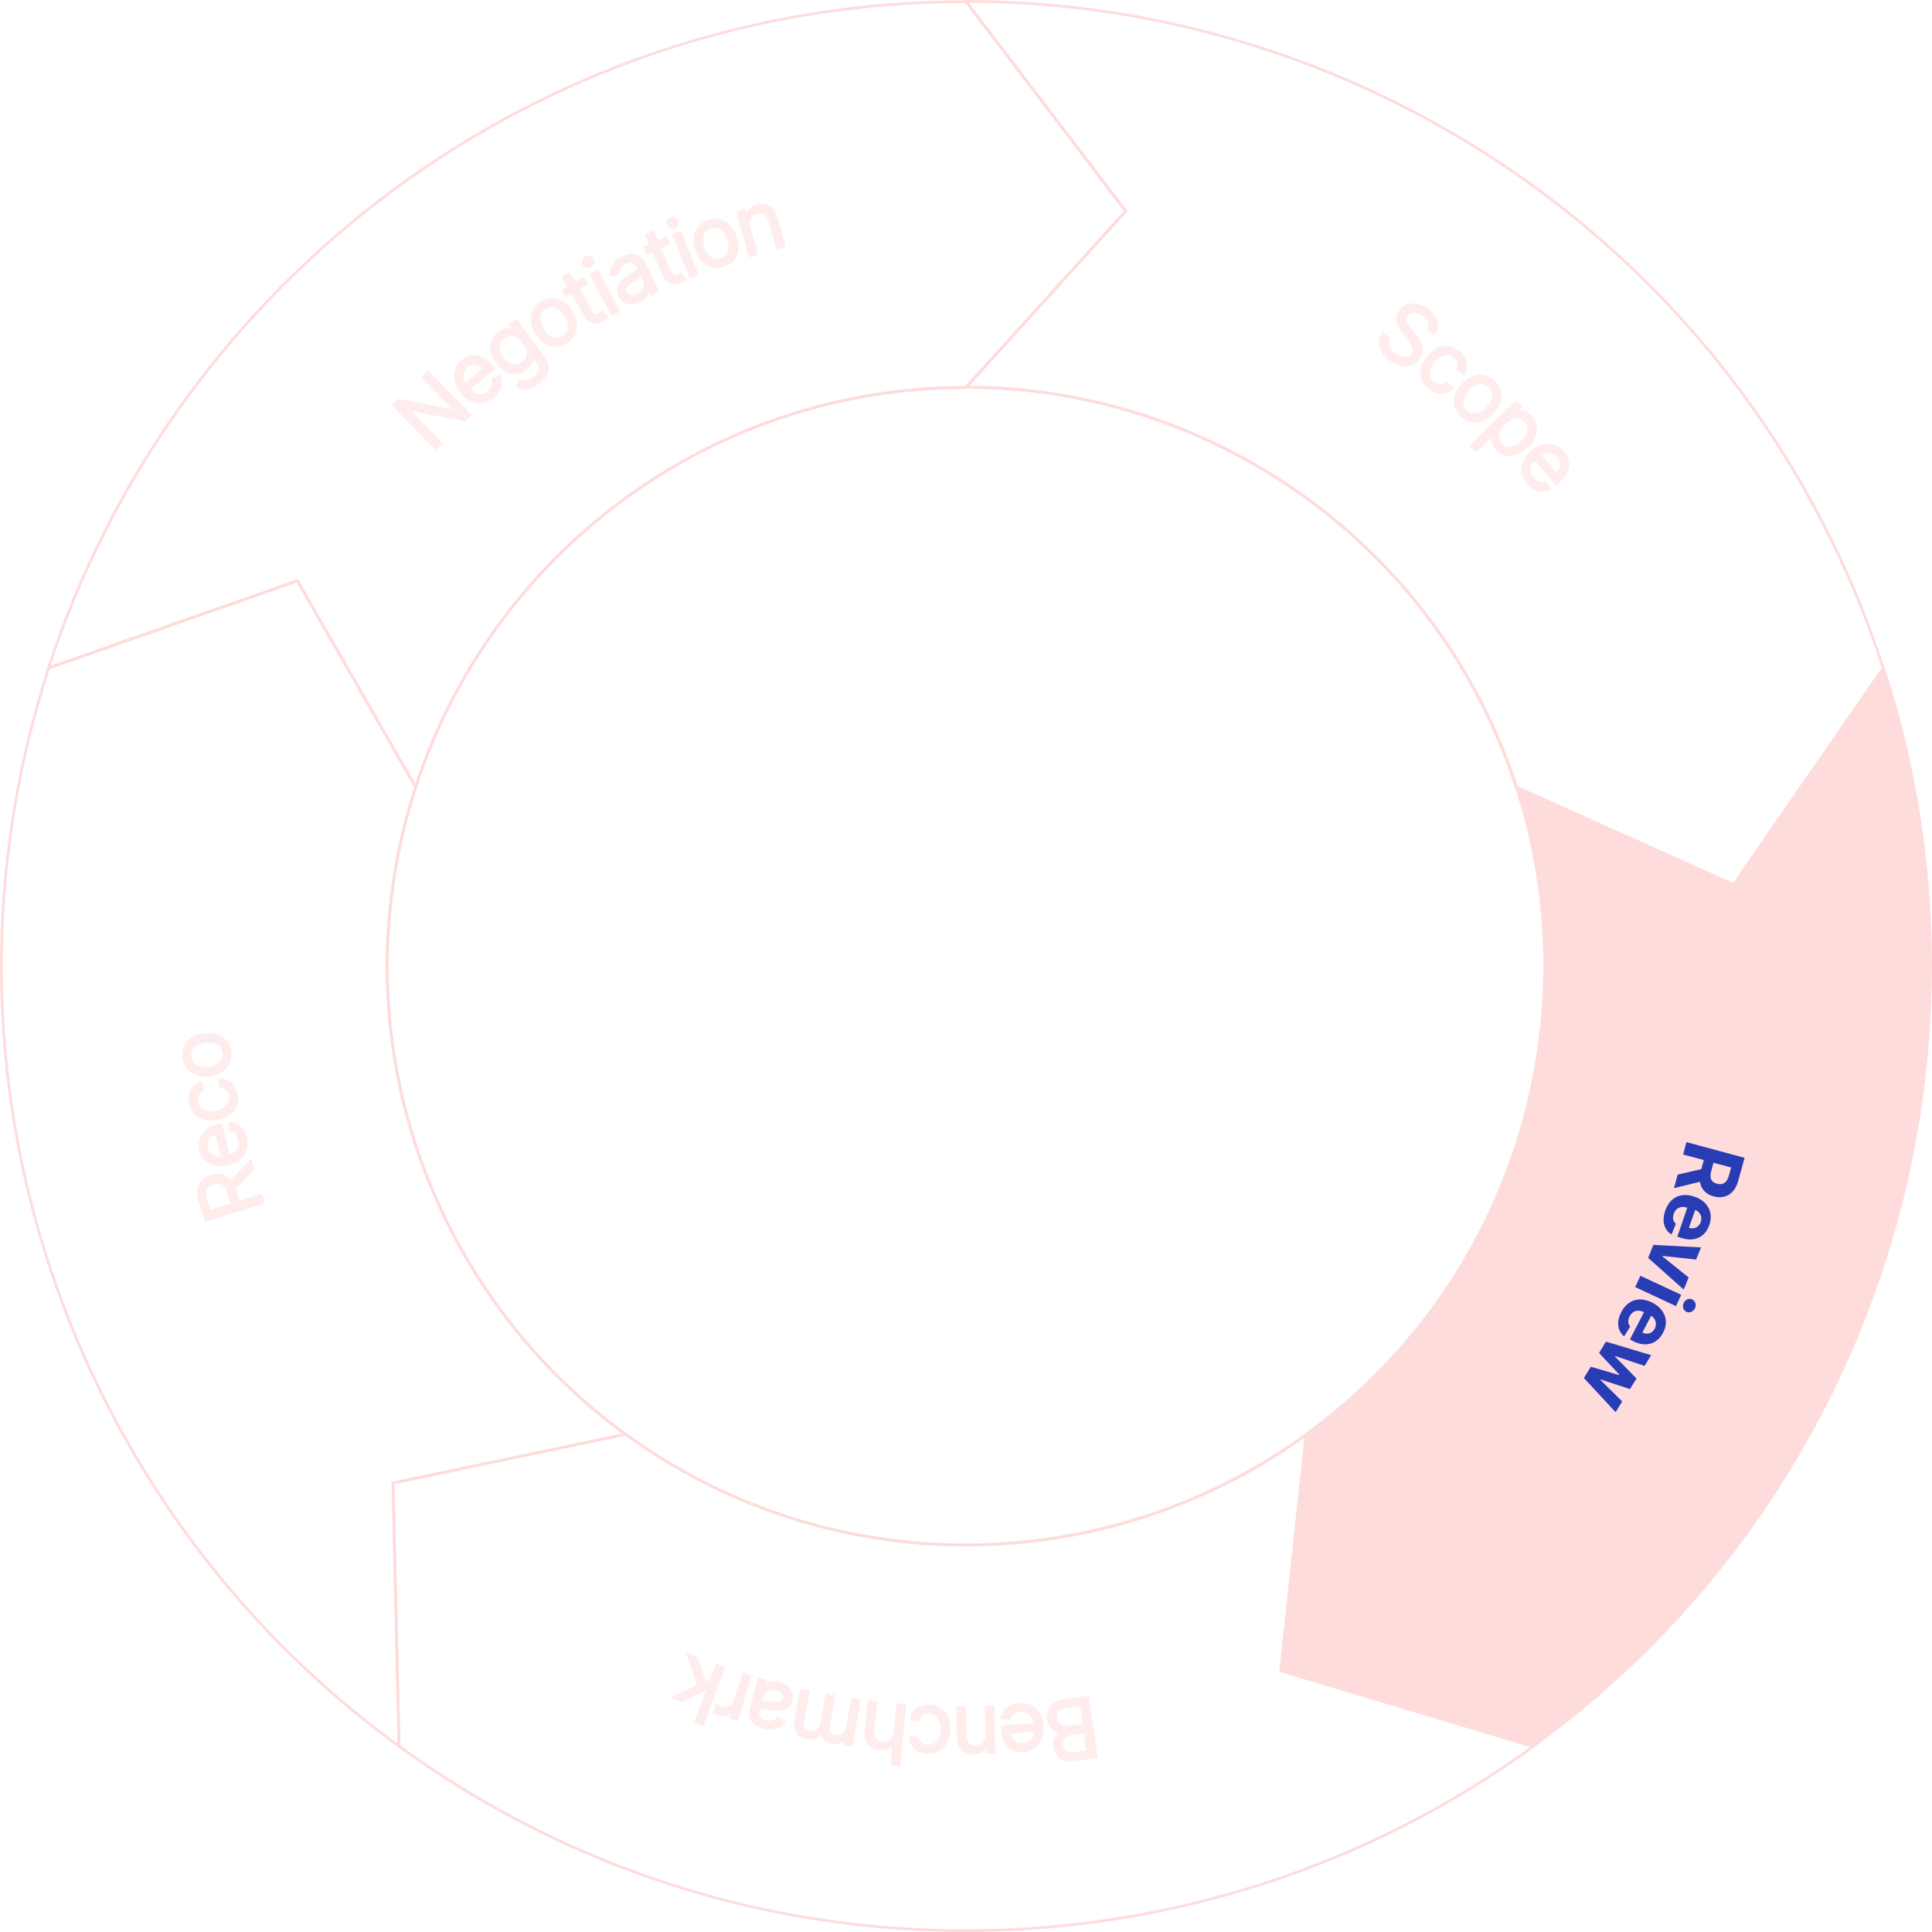 <?xml version="1.0" encoding="utf-8"?>
<!-- Generator: Adobe Illustrator 26.3.1, SVG Export Plug-In . SVG Version: 6.00 Build 0)  -->
<svg version="1.1" id="Layer_1" xmlns="http://www.w3.org/2000/svg" xmlns:xlink="http://www.w3.org/1999/xlink" x="0px" y="0px"
	 viewBox="0 0 701 701" style="enable-background:new 0 0 701 701;" xml:space="preserve">
<style type="text/css">
	.st0{fill:none;stroke:#FFDCDC;stroke-miterlimit:10;}
	.st1{fill:#FFDCDC;stroke:#FFDCDC;stroke-miterlimit:10;}
	.st2{fill:#283CB4;}
	.st3{opacity:0.5;}
</style>
<path class="st0" d="M550.3,285.7L550.3,285.7c-28.9-88.8-111.2-145.2-199.7-145.2l-0.1,0.1c-93.3,0-172.4,60.8-199.7,145l0,0.1
	c-28.8,88.7,4.6,182.7,76.2,234.8l0.1,0c75.5,54.8,175.2,52.1,246.8,0.1l0-0.1C549.4,465.6,577.6,369.9,550.3,285.7z"/>
<path class="st0" d="M150.8,285.6c27.4-84.2,106.4-145,199.7-145l0.1-0.1l57.9-63.9l-57.9-76l0,0C195,0.6,63.2,102,17.6,242.4l0.1,0
	l90.2-31.6L150.8,285.6z"/>
<path class="st0" d="M144.8,633.6l-2.2-95.5l84.4-17.7c-71.6-52-105-146-76.2-234.8l0-0.1l-42.9-74.8l-90.2,31.6l0,0
	C-30.3,390.3,25.4,547,144.8,633.6L144.8,633.6z"/>
<path class="st0" d="M556.3,633.7L556.3,633.7l-91.6-27.5l9.2-85.7c-71.6,52-171.3,54.8-246.8-0.1l-0.1,0l-84.4,17.7l2.2,95.5l0,0
	C270.7,725.1,436.9,720.5,556.3,633.7z"/>
<path class="st0" d="M683.3,242.4L683.3,242.4C635.3,94.5,498.1,0.5,350.5,0.5l0,0.1l57.9,76l-57.9,63.9
	c88.5,0,170.8,56.4,199.6,145.1l0.1,0L629,321L683.3,242.4z"/>
<path class="st1" d="M683.4,242.4L683.4,242.4L629,321l-78.7-35.3c27.3,84.2-0.9,179.9-76.3,234.7l0,0.1l-9.2,85.7l91.5,27.4l0,0
	C682,542.2,729.1,382.7,683.4,242.4z"/>
<g>
	<path class="st2" d="M633,420.1l-2.3,8.3c-1.3,4.8-4.7,6.8-8.9,5.7c-2.9-0.8-4.6-2.7-5-5.3l-9.4,2.3l1.3-4.9l8.6-2l0.9-3.3l-7.5-2
		l1.2-4.5L633,420.1z M620.9,424.9c-0.7,2.6,0,4.1,2.1,4.6c2.1,0.6,3.6-0.4,4.3-2.9l0.8-3l-6.4-1.7L620.9,424.9z"/>
	<path class="st2" d="M614.8,434.2c4.8,1.6,7,5.7,5.4,10.3c-1.4,4.1-5.1,6.4-10.4,4.6l-1.2-0.4l3.6-10.5l0,0
		c-2.3-0.8-4.2,0.1-4.9,2.2c-0.5,1.4-0.3,2.8,0.8,3.6l-1.6,3.9c-2.7-1.6-3.6-4.8-2.3-8.6C605.9,434.4,609.9,432.5,614.8,434.2z
		 M612.8,445.5c1.8,0.6,3.6-0.2,4.3-2.1c0.7-1.9-0.3-3.7-2-4.4L612.8,445.5z"/>
	<path class="st2" d="M598,456.4l1.9-4.7l17.3,0.9l-1.8,4.4l-12.1-1.3l-0.1,0.2l9.5,7.6l-1.8,4.4L598,456.4z"/>
	<path class="st2" d="M610,469.8l-1.9,4.1l-14.8-6.9l1.9-4.1L610,469.8z M614,471.5c1.1,0.5,1.6,2,1,3.2c-0.6,1.2-2,1.8-3.1,1.3
		c-1.1-0.5-1.6-2-1-3.2C611.5,471.5,612.9,470.9,614,471.5z"/>
	<path class="st2" d="M599.6,472.7c4.5,2.3,6.1,6.7,3.8,10.9c-2,3.8-6,5.5-10.9,3l-1.1-0.6l5.1-9.9l0,0c-2.2-1.1-4.2-0.5-5.2,1.5
		c-0.7,1.3-0.7,2.7,0.2,3.7l-2.2,3.6c-2.4-2-2.9-5.3-1-8.9C590.7,471.5,595,470.3,599.6,472.7z M595.9,483.5
		c1.7,0.9,3.6,0.3,4.5-1.4c0.9-1.8,0.3-3.7-1.3-4.7L595.9,483.5z"/>
	<path class="st2" d="M599.1,491.7l-2.4,3.9L586,492l-0.1,0.1l7.9,8.1l-2.4,3.8l-10.7-3.5l-0.1,0.1l8,7.9l-2.4,3.9L574.7,500
		l2.5-4.1l10.2,3l0.1-0.2l-7.3-7.8l2.5-4.1L599.1,491.7z"/>
</g>
<g class="st3">
	<path class="st1" d="M516.3,114.1c-2.4-1.7-4.8-1.5-6,0.2c-1.3,1.9,0.3,4.1,1.4,5.4l1.5,1.8c1.5,1.8,4,5.1,1.6,8.4
		c-2,2.9-5.9,3.6-10.1,0.7c-3.9-2.7-4.9-6.3-3-9.4l2.2,1.6c-1.2,2.2,0,4.4,2.1,5.9c2.5,1.7,5.3,1.7,6.6-0.2c1.2-1.8,0-3.6-1.5-5.5
		l-1.8-2.2c-2.2-2.7-3-5.4-1.3-7.8c2.1-3,6.2-3.1,9.6-0.8c3.5,2.4,4.6,6.2,2.8,8.9l-2.1-1.5C519.4,117.7,518.5,115.6,516.3,114.1z"
		/>
	<path class="st1" d="M518.1,129.7c3.1-3.9,7.6-4.8,11-2.1c2.7,2.1,3.5,5.4,1.9,8l-2-1.6c0.6-1.4,0.4-3.3-1.3-4.7
		c-2.3-1.8-5.3-1.1-7.6,1.8c-2.4,3-2.4,6.1,0,7.9c1.5,1.2,3.4,1.3,4.8,0.2l2,1.6c-2.1,2-5.4,2.3-8.2,0
		C515.1,138,515.1,133.5,518.1,129.7z"/>
	<path class="st1" d="M530.6,139.7c3.4-3.8,7.9-4.3,11.2-1.4s3.3,7.5-0.1,11.3c-3.4,3.8-7.9,4.3-11.2,1.3S527.2,143.5,530.6,139.7z
		 M539.8,147.9c2.2-2.4,3-5.7,0.5-7.9c-2.5-2.2-5.6-1.1-7.8,1.4c-2.2,2.4-3,5.6-0.5,7.9C534.5,151.5,537.6,150.3,539.8,147.9z"/>
	<path class="st1" d="M549.9,146l1.7,1.7l-1.9,1.8l0.2,0.2c1-0.2,3.1-0.9,5.3,1.4c2.9,2.9,2.6,7.3-1.1,10.9c-3.7,3.6-8.1,3.9-10.9,1
		c-2.2-2.2-1.6-4.4-1.3-5.4l-0.1-0.2l-6.2,6.1l-1.8-1.8L549.9,146z M544.6,161.3c2.2,2.2,5.3,1.5,7.8-1c2.5-2.4,3.3-5.4,1-7.7
		c-2.2-2.2-5.1-1.6-7.7,1C543.2,156.1,542.5,159.1,544.6,161.3z"/>
	<path class="st1" d="M555.8,164c3.8-3.3,8.4-3.4,11.3,0c2.2,2.6,3,6.7-1.6,10.7l-0.8,0.7l-7.8-9c-2.6,2.4-2.7,5.2-0.7,7.4
		c1.3,1.5,2.9,2,4.6,1.4l1.1,2.3c-2.4,1-5.2,0.3-7.4-2.2C551.4,171.7,552,167.3,555.8,164z M564.7,172c2.1-1.8,2.5-4.5,0.7-6.5
		c-1.9-2.2-4.8-2-6.8-0.5L564.7,172z"/>
</g>
<g class="st3">
	<path class="st1" d="M397.8,637.4l-7.6,1.1c-4.5,0.7-7-1.6-7.5-4.8c-0.4-2.8,1.1-4.2,2.8-5l0-0.2c-2,0.2-4.6-1.4-5.1-4.8
		c-0.5-3.2,1.3-6,6.4-6.8l7.8-1.1L397.8,637.4z M387.2,619.2c-3.4,0.5-4.5,2.2-4.2,4.1c0.3,2.2,2.4,3.8,5.2,3.4l5.3-0.8l-1.1-7.5
		L387.2,619.2z M388.9,629c-2.4,0.3-4,2.1-3.7,4.4c0.3,1.9,1.8,3.2,4.6,2.8l4.9-0.7l-1-7.2L388.9,629z"/>
	<path class="st1" d="M378.1,626.2c0.4,5-2.3,8.7-6.7,9.1c-3.4,0.3-7.2-1.5-7.6-7.6l-0.1-1.1l11.8-0.9c-0.4-3.5-2.6-5.2-5.5-5
		c-2,0.2-3.4,1.1-3.9,2.9l-2.5-0.5c0.6-2.5,2.9-4.4,6.2-4.6C374.5,618,377.7,621.2,378.1,626.2z M366.4,628.6
		c0.2,2.8,2.1,4.7,4.8,4.4c2.9-0.2,4.5-2.6,4.5-5.2L366.4,628.6z"/>
	<path class="st1" d="M357.8,619.4l2.5,0l0.3,16.4l-2.4,0l0-2.6l-0.2,0c-0.7,1.7-2.3,2.8-4.7,2.9c-3.3,0.1-5.6-1.9-5.6-6.1
		l-0.2-10.4l2.5,0l0.2,10.2c0,2.6,1.5,4.1,3.8,4c2.4,0,4.2-1.7,4.1-4.5L357.8,619.4z"/>
	<path class="st1" d="M344.3,627.7c-0.2,5-3.3,8.3-7.7,8.2c-3.4-0.1-6-2.3-6.3-5.4l2.5,0.1c0.3,1.5,1.6,2.9,3.8,3
		c2.9,0.1,5-2.2,5.2-5.9c0.2-3.8-1.6-6.3-4.6-6.5c-2-0.1-3.5,0.9-4,2.7l-2.5-0.1c0.5-2.9,3-5,6.6-4.8
		C341.9,619.1,344.5,622.8,344.3,627.7z"/>
	<path class="st1" d="M325.8,618.5l2.5,0.3l-2.2,21.7l-2.5-0.3l0.8-8l-0.2,0c-0.9,1.6-2.5,2.5-5.1,2.3c-3.3-0.3-5.3-2.5-4.9-6.7
		l1.1-10.3l2.5,0.3l-1.1,10.2c-0.3,2.6,1,4.2,3.3,4.5c2.5,0.3,4.4-1.2,4.7-4L325.8,618.5z"/>
	<path class="st1" d="M308.9,633.2l-2.4-0.4l0.5-2.5l-0.2,0c-1,1.6-2.7,2.3-4.8,1.9c-2.1-0.4-3.3-1.6-3.8-3.5l-0.2,0
		c-1.1,1.5-3,2.3-5.3,1.8c-2.9-0.5-4.6-2.6-3.9-6.4l2-10.8l2.5,0.5l-2,10.8c-0.4,2.4,0.9,3.6,2.7,3.9c2.3,0.4,3.8-0.9,4.2-3L300,615
		l2.5,0.5l-2,11c-0.3,1.8,0.8,3.3,2.6,3.6c1.9,0.4,4-1,4.4-3.4l1.8-10.1l2.5,0.5L308.9,633.2z"/>
	<path class="st1" d="M287,617.1c-1,3.6-4.3,3.4-7.4,3c-3-0.4-4.1-0.8-4.5,0.4l0,0.1c-0.5,2,0.3,3.5,2.5,4.1
		c2.3,0.6,3.9-0.3,4.7-1.3l2.1,1.4c-2,2.6-4.9,2.7-7.3,2c-2-0.5-5.7-2.1-4.4-7.1l2.7-10.4l2.4,0.6l-0.6,2.1l0.1,0
		c0.8-0.9,2.6-2,5.4-1.3C285.9,611.6,287.9,614,287,617.1z M276.5,615.6l-0.6,2.2c0.5-0.4,3.4,0,4.4,0.2c2,0.2,3.8,0.1,4.3-1.7
		c0.4-1.7-0.7-2.9-2.7-3.4C279.1,612.1,277,613.6,276.5,615.6z"/>
	<path class="st1" d="M267.3,623.8l-2.3-0.7l0.7-2.4l-0.2-0.1c-1.1,1.4-3,1.9-4.9,1.3c-0.4-0.1-1-0.3-1.2-0.4l0.8-2.4
		c0.1,0.1,0.8,0.4,1.4,0.6c2.3,0.7,4.4-0.3,5.1-2.4l3.1-9.9l2.4,0.8L267.3,623.8z"/>
	<path class="st1" d="M254.9,625.6l-2.4-0.9l4.4-12l-0.3-0.1l-9.2,4.4l-2.9-1.1l8.9-4.2l-3.7-11.4l3,1.1l3.1,9.4l2.2-0.9l2.1-5.7
		l2.4,0.9L254.9,625.6z"/>
</g>
<g class="st3">
	<path class="st1" d="M74.7,442.8l-2.2-7c-1.5-4.9,0.5-7.9,4.2-9.1c2.8-0.9,5.3-0.3,7.1,2.1l7.1-7.4l0.9,2.9l-6.8,6.9
		c0.1,0.2,0.1,0.3,0.2,0.5l1.4,4.6l8.1-2.5l0.8,2.5L74.7,442.8z M82.9,432.6c-1-3.3-3-4.2-5.5-3.4c-2.5,0.8-3.7,2.6-2.7,6l1.4,4.4
		l8.2-2.6L82.9,432.6z"/>
	<path class="st1" d="M82.8,422.3c-4.9,1.2-9-0.8-10-5.1c-0.8-3.3,0.4-7.3,6.3-8.8l1-0.3l2.8,11.5c3.4-0.9,4.7-3.4,4-6.2
		c-0.5-1.9-1.6-3.2-3.5-3.4l0.1-2.5c2.6,0.2,4.8,2.1,5.6,5.3C90.2,417.5,87.6,421.1,82.8,422.3z M78.5,411.1
		c-2.7,0.7-4.3,2.8-3.6,5.5c0.7,2.8,3.3,4,5.8,3.6L78.5,411.1z"/>
	<path class="st1" d="M78.8,405.9c-4.9,0.9-8.9-1.4-9.7-5.7c-0.6-3.4,0.9-6.3,3.9-7.3l0.5,2.5c-1.4,0.6-2.5,2.2-2.1,4.4
		c0.5,2.9,3.3,4.4,6.9,3.7c3.7-0.7,5.8-3,5.3-5.9c-0.4-1.9-1.7-3.2-3.5-3.3l-0.5-2.5c2.9-0.1,5.5,1.8,6.2,5.4
		C86.6,401.6,83.6,405,78.8,405.9z"/>
	<path class="st1" d="M76,390.1c-5.1,0.6-8.8-2-9.3-6.4c-0.5-4.4,2.5-7.8,7.5-8.4c5-0.6,8.7,2,9.3,6.4C84,386.1,81,389.5,76,390.1z
		 M74.5,377.9c-3.3,0.4-6,2.3-5.6,5.6c0.4,3.3,3.5,4.5,6.8,4.1s6-2.3,5.6-5.6C80.8,378.7,77.8,377.5,74.5,377.9z"/>
</g>
<g class="st3">
	<path class="st1" d="M170.5,150.6l-1.8,1.8l-20.5-4l-0.2,0.1l11.9,12.3l-1.9,1.8L142.9,147l1.8-1.8l20.5,4l0.2-0.1l-12-12.3
		l1.9-1.8L170.5,150.6z"/>
	<path class="st1" d="M167.6,142.4c-3.2-3.8-3.2-8.4,0.1-11.3c2.6-2.2,6.7-2.9,10.7,1.7l0.7,0.8l-9.1,7.7c2.3,2.6,5.1,2.8,7.4,0.9
		c1.5-1.3,2.1-2.9,1.5-4.6l2.3-1c1,2.4,0.2,5.2-2.3,7.4C175.3,147,170.9,146.3,167.6,142.4z M175.8,133.7c-1.8-2.1-4.4-2.6-6.5-0.8
		c-2.2,1.9-2.1,4.8-0.6,6.8L175.8,133.7z"/>
	<path class="st1" d="M187.8,140.3l0.8-2.3c1.1,0.3,2.8,1,5.2-0.8c2.1-1.6,2.9-3.7,1.3-5.9l-2-2.7l-0.2,0.1c0.1,1,0.4,3.2-2.2,5.1
		c-3.2,2.4-7.3,1.8-10.3-2.3c-3-4-2.6-8.4,0.7-10.8c2.6-1.9,4.6-0.9,5.5-0.6l0.2-0.2l-1.5-2.1l2-1.4l10,13.5c2.5,3.4,1,6.7-2.1,9
		C192.2,141.1,189.7,141,187.8,140.3z M190,124.3c-2.1-2.8-4.9-3.9-7.3-2c-2.6,1.9-2.2,5-0.3,7.7c2,2.7,4.7,3.7,7.3,1.8
		C192.2,130,192.2,127.2,190,124.3z"/>
	<path class="st1" d="M194.8,121.1c-2.8-4.3-2.1-8.7,1.6-11.2s8.1-1.2,10.8,3.1c2.8,4.3,2.1,8.7-1.7,11.1
		C201.9,126.6,197.6,125.4,194.8,121.1z M205.2,114.4c-1.8-2.8-4.7-4.4-7.5-2.6c-2.8,1.8-2.5,5.1-0.7,7.9c1.8,2.8,4.6,4.4,7.5,2.5
		C207.2,120.5,207,117.2,205.2,114.4z"/>
	<path class="st1" d="M212.7,102.9l-3,1.8l4.8,8.3c1.1,1.8,2.2,1.6,3.1,1c0.5-0.3,0.7-0.5,0.9-0.7l1.6,1.7c-0.2,0.3-0.7,0.7-1.5,1.2
		c-1.8,1.1-4.5,1-6-1.4l-5.1-8.8l-2.1,1.2l-1.1-1.8l2.1-1.2l-2-3.4l2.2-1.3l2,3.4l3-1.8L212.7,102.9z"/>
	<path class="st1" d="M211.8,95.9c-0.4-0.8-0.1-1.9,0.8-2.4c0.9-0.5,1.9-0.2,2.4,0.6c0.4,0.8,0.1,1.9-0.8,2.4
		C213.4,97,212.3,96.7,211.8,95.9z M214.4,99.6l2.2-1.2l7.8,14.4l-2.2,1.2L214.4,99.6z"/>
	<path class="st1" d="M224.8,107.2c-1.6-3.4,1-5.4,3.6-7.1c2.5-1.7,3.7-2.1,3.1-3.2l0-0.1c-0.9-1.9-2.5-2.5-4.6-1.5
		c-2.2,1.1-2.8,2.8-2.7,4.1l-2.5,0.3c-0.2-3.2,2-5.2,4.2-6.3c1.9-0.9,5.7-2.1,8,2.5l4.7,9.7l-2.3,1.1l-1-2l-0.1,0.1
		c0,1.2-0.7,3.2-3.2,4.5C229.2,110.6,226.2,110.1,224.8,107.2z M233.7,101.4l-1-2.1c-0.2,0.6-2.6,2.2-3.5,2.8
		c-1.7,1.1-3,2.4-2.1,4.1c0.8,1.6,2.5,1.7,4.3,0.9C234,105.8,234.6,103.2,233.7,101.4z"/>
	<path class="st1" d="M242.4,88.4l-3.2,1.4l3.8,8.8c0.8,2,2,1.8,3,1.4c0.5-0.2,0.8-0.4,1-0.6l1.4,1.9c-0.3,0.3-0.7,0.6-1.6,1
		c-2,0.8-4.6,0.5-5.7-2.1l-4.1-9.4l-2.3,1l-0.8-2l2.3-1l-1.6-3.6l2.3-1l1.6,3.6l3.2-1.4L242.4,88.4z"/>
	<path class="st1" d="M242.4,81.4c-0.3-0.9,0.1-1.9,1-2.2c0.9-0.4,1.9,0.1,2.3,0.9c0.3,0.9-0.1,1.9-1,2.2S242.7,82.3,242.4,81.4z
		 M244.5,85.3l2.3-0.9l6.1,15.2l-2.3,0.9L244.5,85.3z"/>
	<path class="st1" d="M252.8,90.8c-1.7-4.8,0-9,4.2-10.5c4.2-1.5,8.1,0.7,9.8,5.6c1.7,4.8,0,9-4.2,10.4S254.4,95.6,252.8,90.8z
		 M264.4,86.8c-1.1-3.1-3.5-5.4-6.7-4.3c-3.2,1.1-3.7,4.4-2.6,7.5c1.1,3.1,3.5,5.3,6.7,4.2C265,93.1,265.5,89.9,264.4,86.8z"/>
	<path class="st1" d="M274.5,92.1l-2.4,0.7L267.7,77l2.3-0.7l0.7,2.5l0.2-0.1c0.3-1.8,1.5-3.3,3.8-4c3.2-0.9,5.9,0.4,7,4.5l2.8,10
		l-2.4,0.7l-2.8-9.8c-0.7-2.5-2.5-3.6-4.7-2.9c-2.3,0.6-3.6,2.7-2.8,5.4L274.5,92.1z"/>
</g>
</svg>
